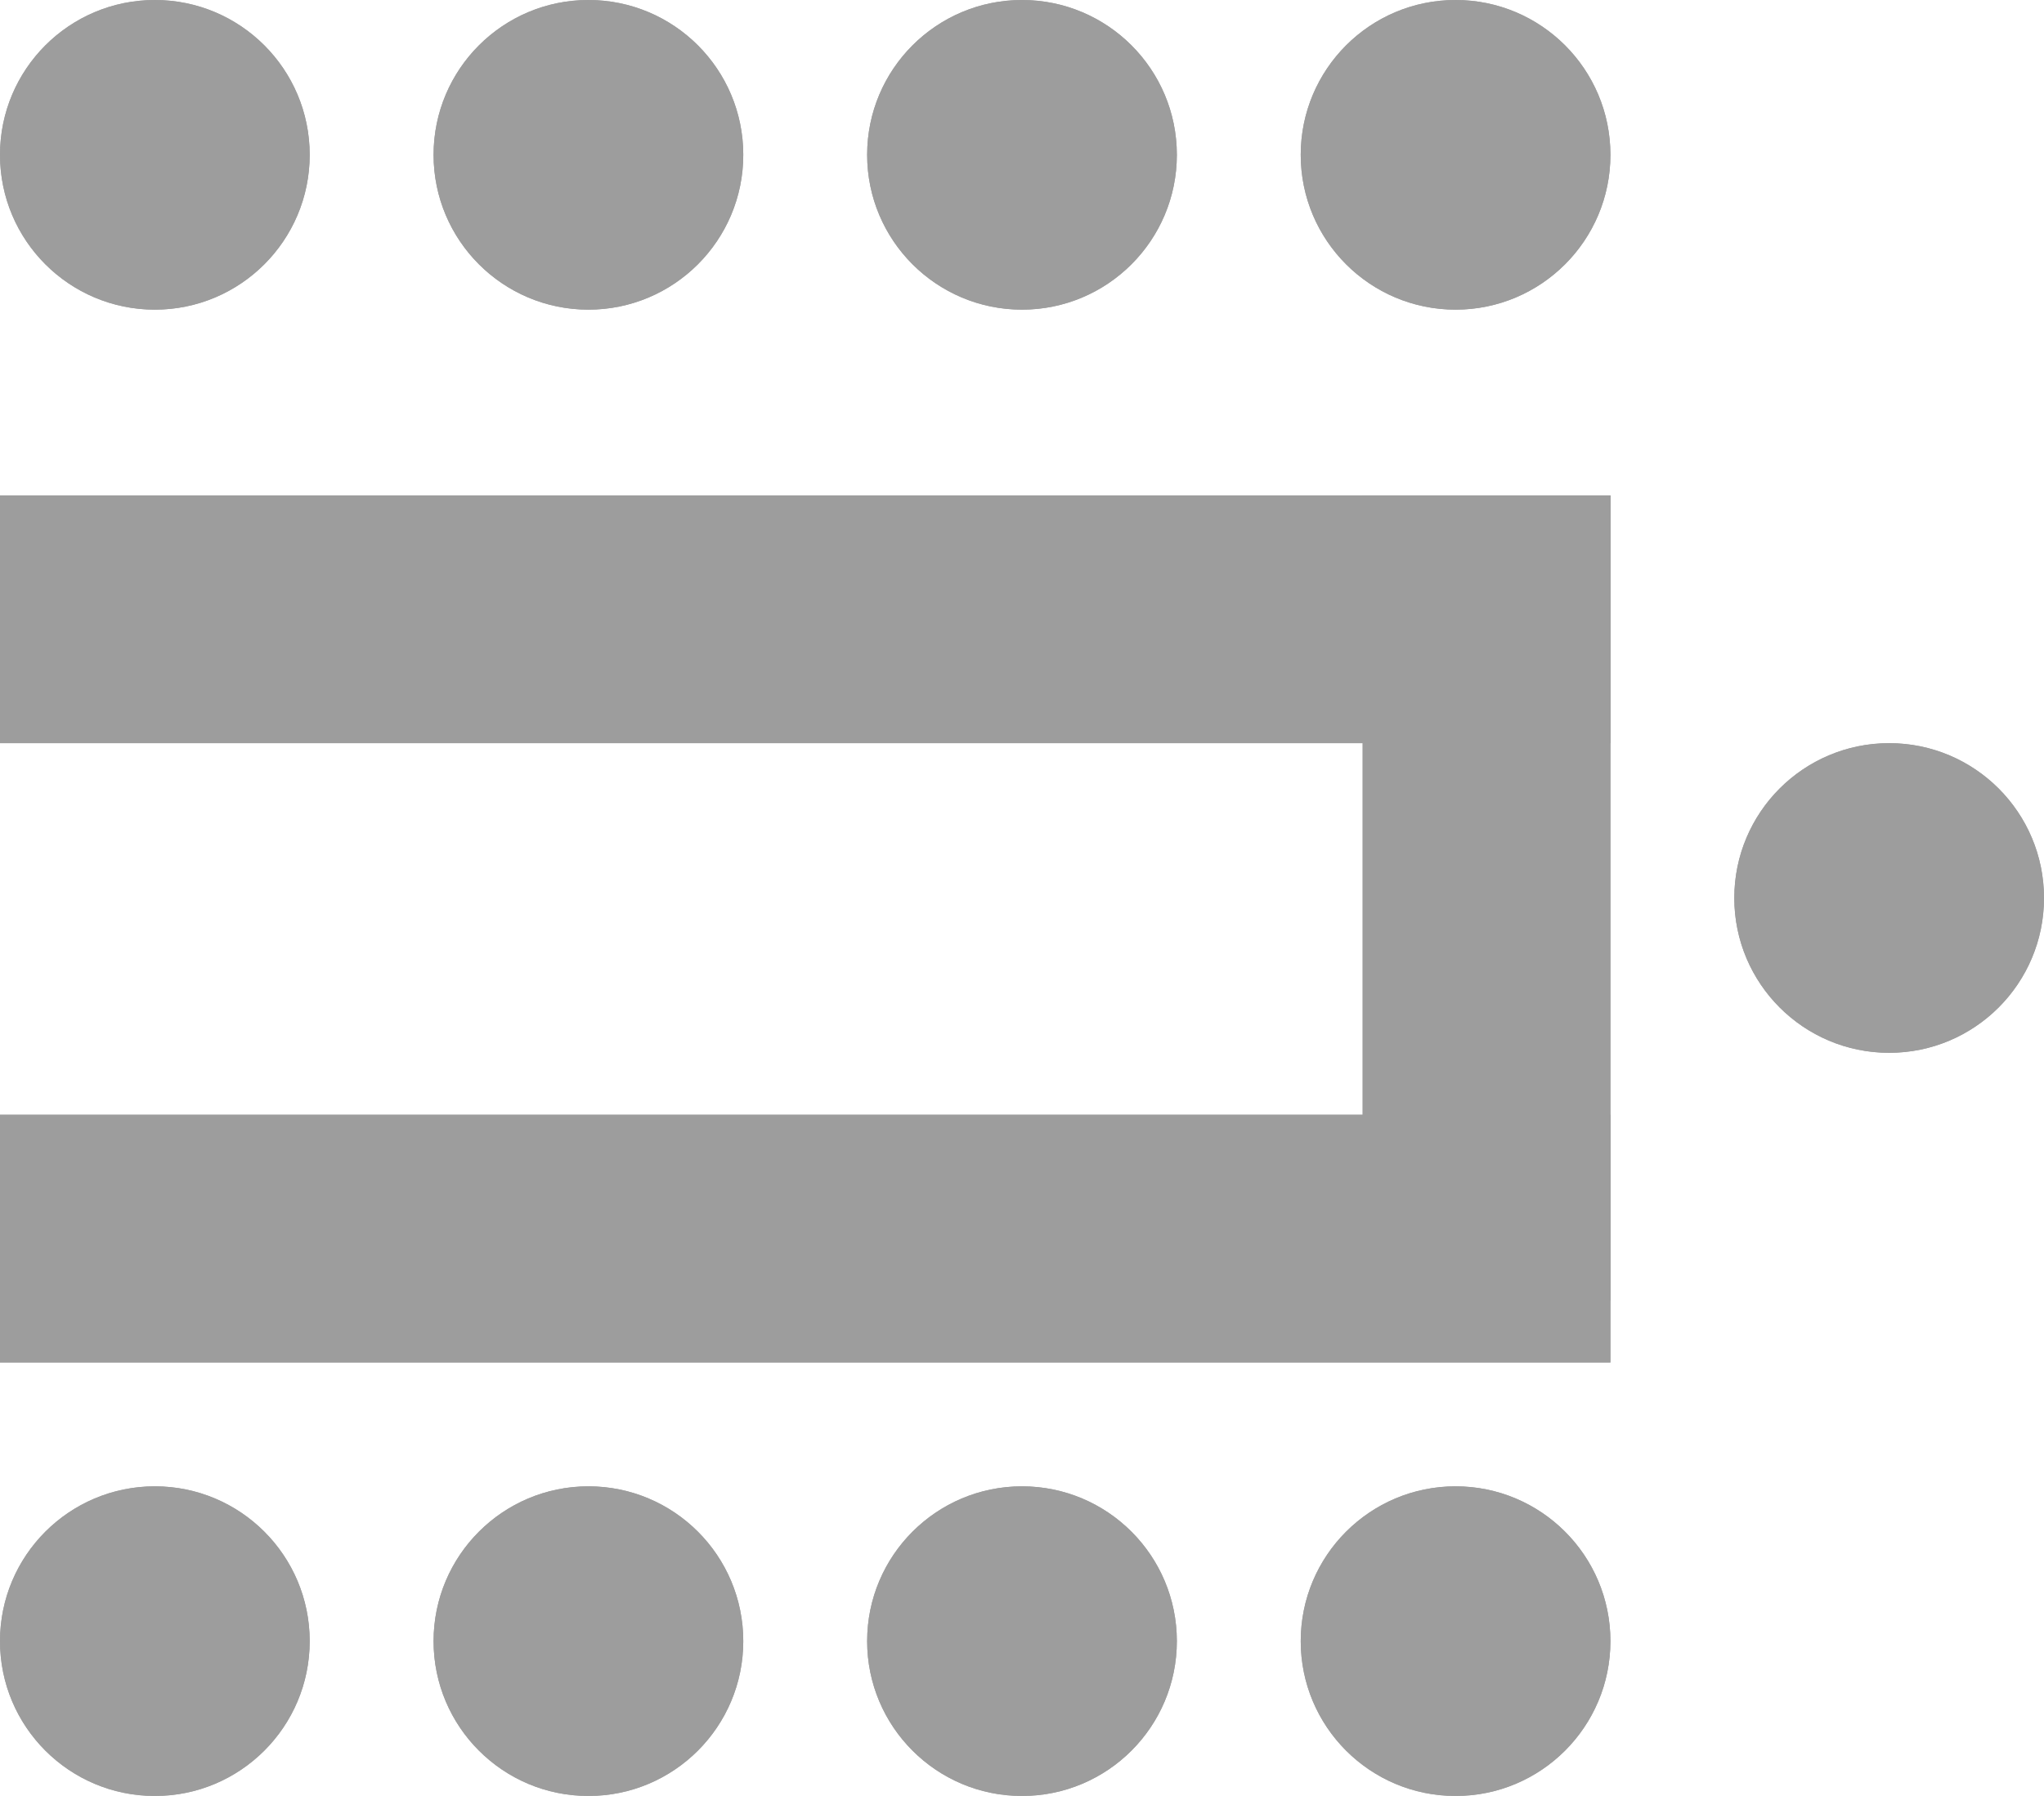 <svg xmlns="http://www.w3.org/2000/svg" width="33" height="29" viewBox="0 0 33 29">
  <g id="Group_2227" data-name="Group 2227" transform="translate(-5.332)">
    <g id="Group_2216" data-name="Group 2216" transform="translate(0 0)">
      <g id="Group_2136" data-name="Group 2136" transform="translate(5)" opacity="0.68">
        <g id="Ellipse_87" data-name="Ellipse 87" transform="translate(0.332 24)" fill="#707070" stroke="#707070" stroke-width="1">
          <circle cx="2.5" cy="2.5" r="2.5" stroke="none"/>
          <circle cx="2.5" cy="2.5" r="2" fill="none"/>
        </g>
        <g id="Ellipse_108" data-name="Ellipse 108" transform="translate(0.332)" fill="#707070" stroke="#707070" stroke-width="1">
          <circle cx="2.5" cy="2.5" r="2.5" stroke="none"/>
          <circle cx="2.5" cy="2.5" r="2" fill="none"/>
        </g>
        <g id="Group_2129" data-name="Group 2129" transform="translate(7)">
          <g id="Ellipse_83" data-name="Ellipse 83" transform="translate(7.332)" fill="#707070" stroke="#707070" stroke-width="1">
            <circle cx="2.5" cy="2.5" r="2.5" stroke="none"/>
            <circle cx="2.5" cy="2.5" r="2" fill="none"/>
          </g>
          <g id="Ellipse_92" data-name="Ellipse 92" transform="translate(0.332)" fill="#707070" stroke="#707070" stroke-width="1">
            <circle cx="2.5" cy="2.5" r="2.5" stroke="none"/>
            <circle cx="2.5" cy="2.5" r="2" fill="none"/>
          </g>
          <g id="Ellipse_86" data-name="Ellipse 86" transform="translate(7.332 24)" fill="#707070" stroke="#707070" stroke-width="1">
            <circle cx="2.5" cy="2.5" r="2.5" stroke="none"/>
            <circle cx="2.5" cy="2.5" r="2" fill="none"/>
          </g>
          <g id="Ellipse_95" data-name="Ellipse 95" transform="translate(0.332 24)" fill="#707070" stroke="#707070" stroke-width="1">
            <circle cx="2.5" cy="2.5" r="2.5" stroke="none"/>
            <circle cx="2.5" cy="2.5" r="2" fill="none"/>
          </g>
          <g id="Rectangle_828" data-name="Rectangle 828" transform="translate(15.332 8)" fill="#707070" stroke="#707070" stroke-width="1">
            <rect width="4" height="13" stroke="none"/>
            <rect x="0.5" y="0.5" width="3" height="12" fill="none"/>
          </g>
        </g>
        <g id="Group_2130" data-name="Group 2130" transform="translate(21)">
          <g id="Ellipse_88" data-name="Ellipse 88" transform="translate(0.332)" fill="#707070" stroke="#707070" stroke-width="1">
            <circle cx="2.5" cy="2.5" r="2.5" stroke="none"/>
            <circle cx="2.5" cy="2.5" r="2" fill="none"/>
          </g>
          <g id="Ellipse_91" data-name="Ellipse 91" transform="translate(0.332 24)" fill="#707070" stroke="#707070" stroke-width="1">
            <circle cx="2.5" cy="2.5" r="2.5" stroke="none"/>
            <circle cx="2.5" cy="2.5" r="2" fill="none"/>
          </g>
        </g>
        <g id="Rectangle_829" data-name="Rectangle 829" transform="translate(0.332 22) rotate(-90)" fill="#707070" stroke="#707070" stroke-width="1">
          <rect width="4" height="26" stroke="none"/>
          <rect x="0.5" y="0.5" width="3" height="25" fill="none"/>
        </g>
        <g id="Rectangle_830" data-name="Rectangle 830" transform="translate(0.332 12) rotate(-90)" fill="#707070" stroke="#707070" stroke-width="1">
          <rect width="4" height="26" stroke="none"/>
          <rect x="0.5" y="0.5" width="3" height="25" fill="none"/>
        </g>
        <g id="Ellipse_123" data-name="Ellipse 123" transform="translate(28.332 12)" fill="#707070" stroke="#707070" stroke-width="1">
          <circle cx="2.5" cy="2.5" r="2.5" stroke="none"/>
          <circle cx="2.5" cy="2.5" r="2" fill="none"/>
        </g>
      </g>
    </g>
  </g>
</svg>
